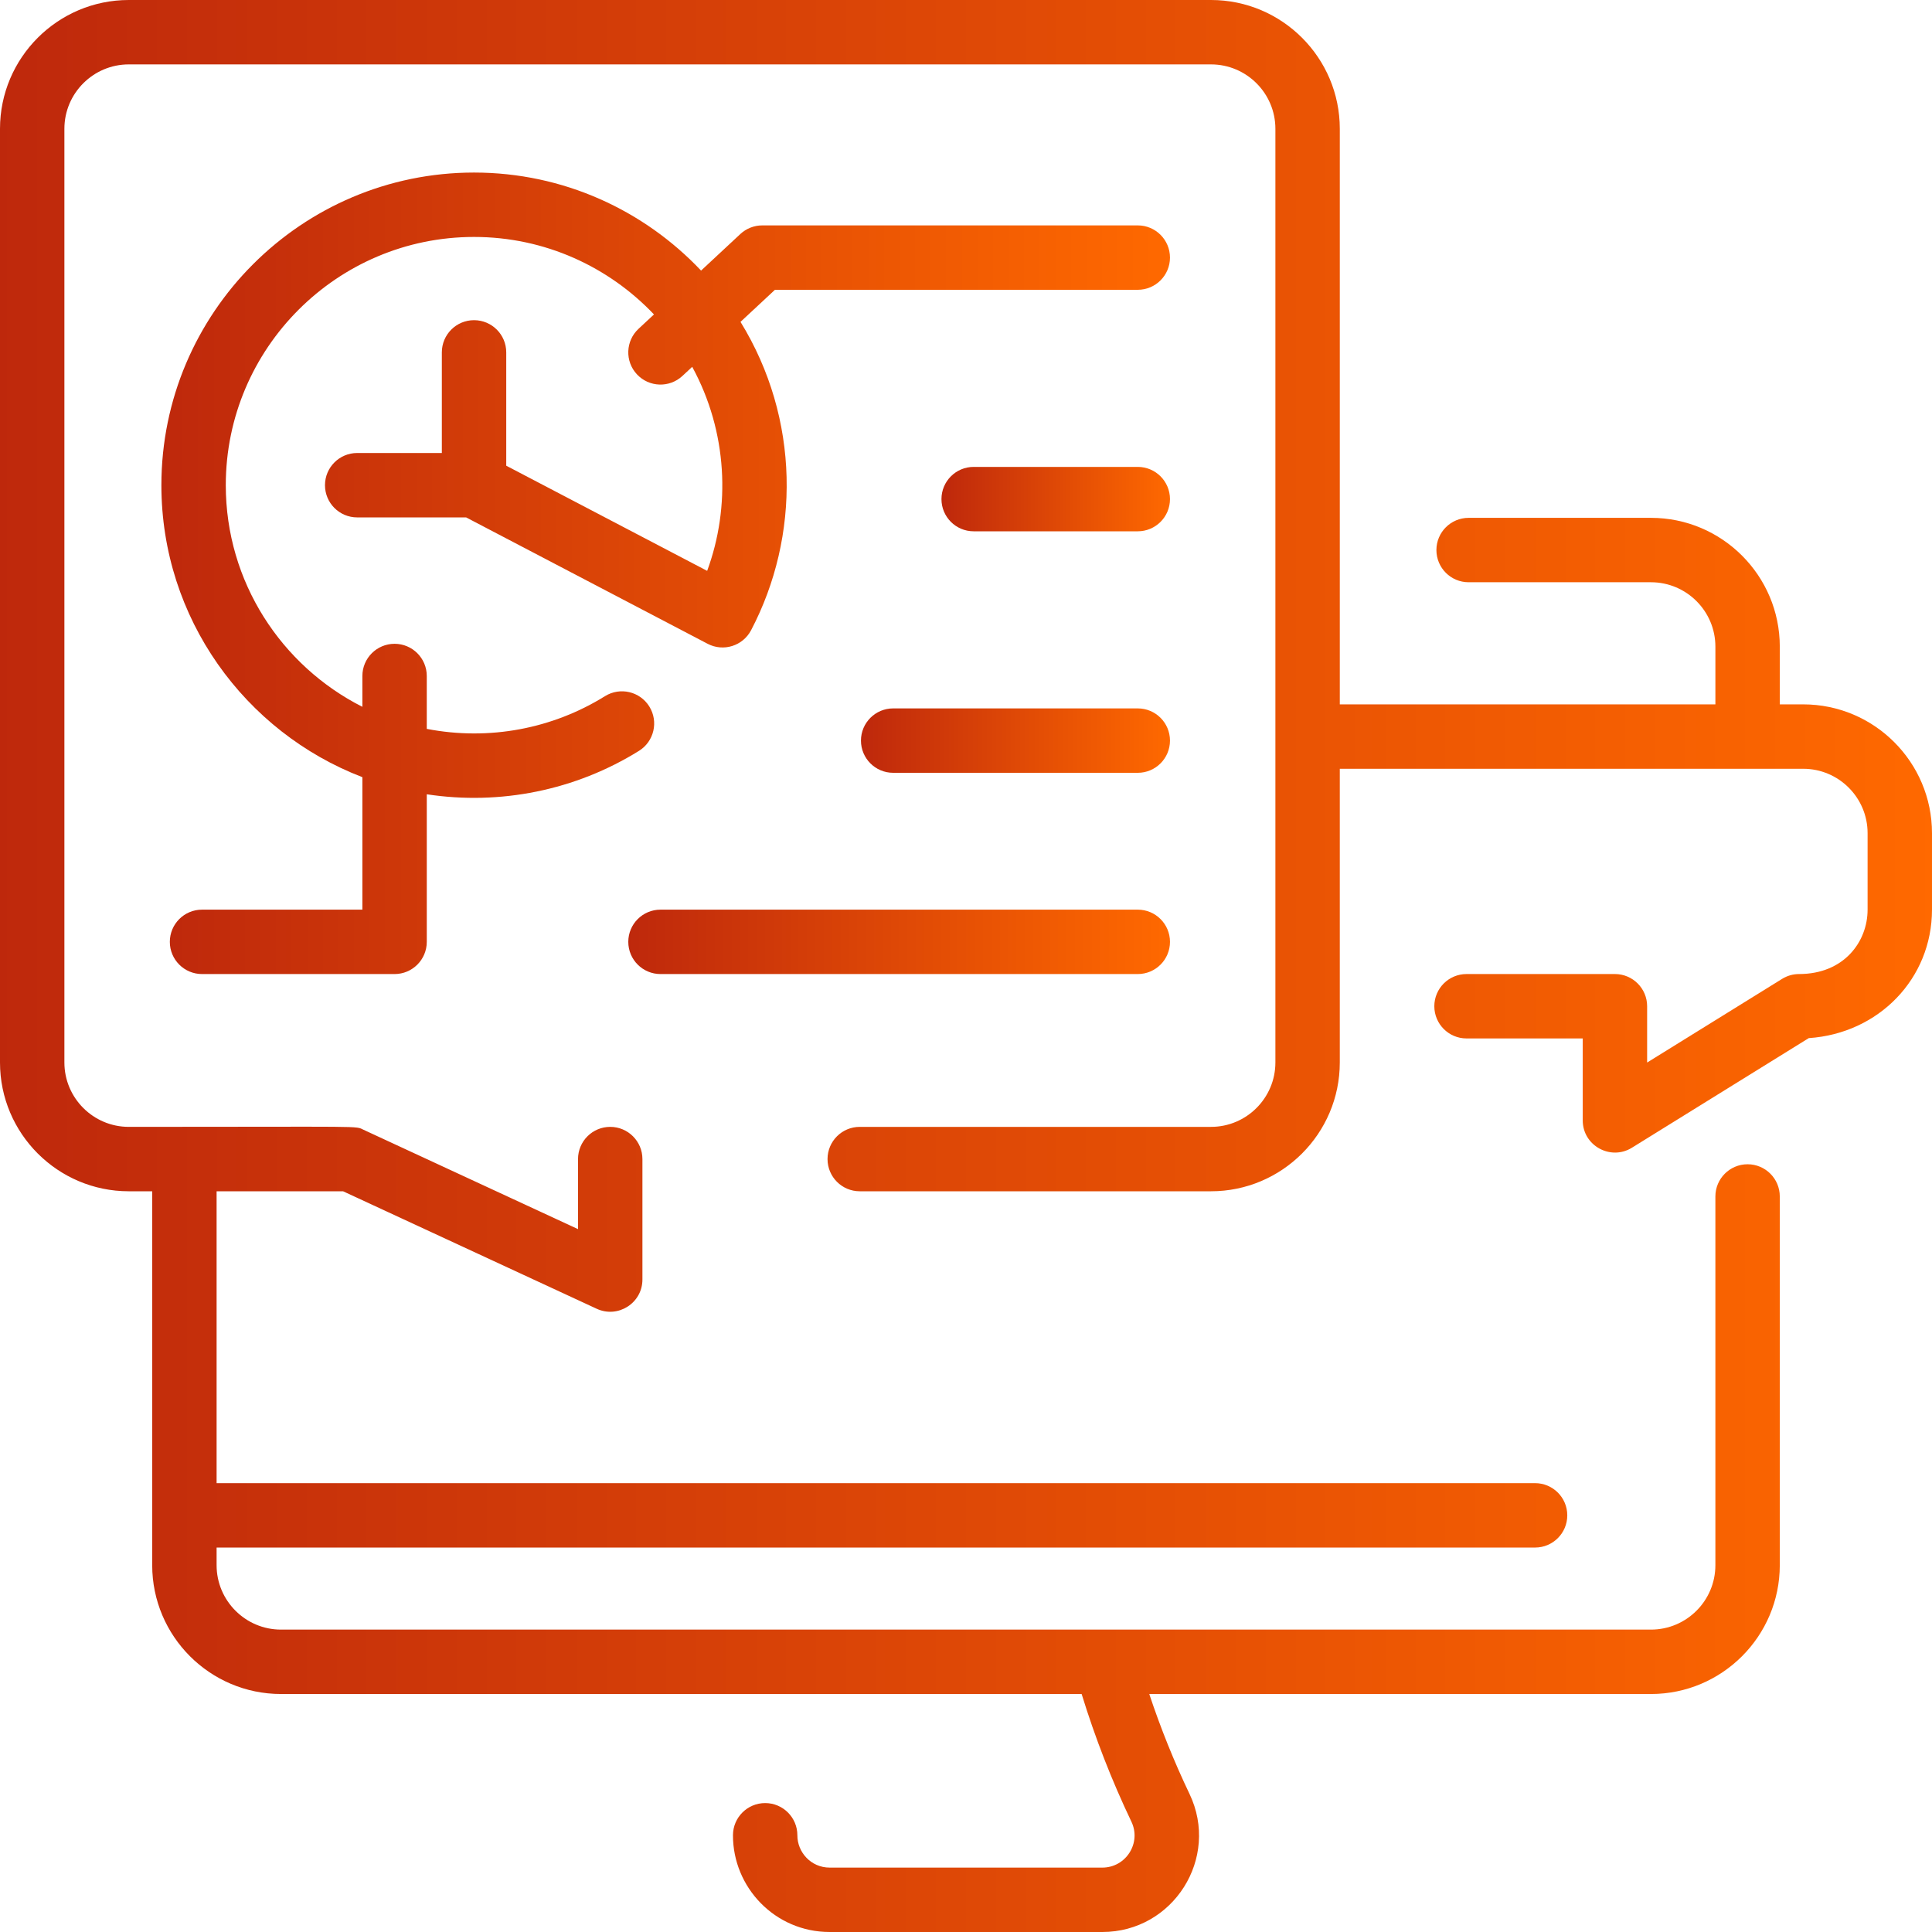 <svg xmlns="http://www.w3.org/2000/svg" xmlns:xlink="http://www.w3.org/1999/xlink" xmlns:svgjs="http://svgjs.dev/svgjs" id="Layer_1" height="300" viewBox="0 0 480 480" width="300"><g width="100%" height="100%" transform="matrix(1,0,0,1,0,0)"><g><path d="m282.677 116h-40.774c-4.418 0-8 3.582-8 8s3.582 8 8 8h40.774c4.418 0 8-3.582 8-8s-3.581-8-8-8z" fill="url(#SvgjsLinearGradient1010)" fill-opacity="1" data-original-color="#000000ff" stroke="none" stroke-opacity="1"></path><path d="m282.677 176h-60.774c-4.418 0-8 3.582-8 8s3.582 8 8 8h60.774c4.418 0 8-3.582 8-8s-3.581-8-8-8z" fill="url(#SvgjsLinearGradient1010)" fill-opacity="1" data-original-color="#000000ff" stroke="none" stroke-opacity="1"></path><path d="m50.193 226c-4.418 0-8 3.582-8 8s3.582 8 8 8h47.839c4.418 0 8-3.582 8-8v-36.662c18.212 2.774 36.933-.969 52.721-10.79 3.751-2.334 4.901-7.267 2.567-11.019s-7.267-4.901-11.019-2.567c-12.98 8.075-28.751 11.133-44.27 8.128v-13.139c0-4.418-3.582-8-8-8s-8 3.582-8 8v7.656c-20.109-10.173-33.936-31.026-33.936-55.06 0-34.009 27.668-61.677 61.678-61.677 17.583 0 33.459 7.408 44.705 19.252l-3.834 3.57c-3.233 3.011-3.414 8.073-.403 11.307 3.014 3.237 8.076 3.411 11.307.403l2.43-2.262c8.802 16.159 9.559 34.85 3.714 50.689l-49.918-26.125v-28.156c0-4.418-3.582-8-8-8s-8 3.582-8 8v25h-21.032c-4.418 0-8 3.582-8 8s3.582 8 8 8h27.066l60.004 31.403c3.912 2.048 8.743.538 10.794-3.373 12.229-23.319 12.169-52.558-2.629-76.61l8.558-7.968h90.142c4.418 0 8-3.582 8-8s-3.582-8-8-8h-93.29c-2.023 0-3.971.767-5.452 2.145l-9.754 9.083c-14.169-14.981-34.208-24.356-56.407-24.356-42.832 0-77.678 34.846-77.678 77.677 0 33.059 20.768 61.343 49.936 72.537v32.914z" fill="url(#SvgjsLinearGradient1010)" fill-opacity="1" data-original-color="#000000ff" stroke="none" stroke-opacity="1"></path><path d="m164.097 242h118.581c4.418 0 8-3.582 8-8s-3.582-8-8-8h-118.581c-4.418 0-8 3.582-8 8s3.581 8 8 8z" fill="url(#SvgjsLinearGradient1010)" fill-opacity="1" data-original-color="#000000ff" stroke="none" stroke-opacity="1"></path><path d="m448 175h-5.815v-14.342c0-17.645-14.355-32-32-32h-45.313c-4.418 0-8 3.582-8 8s3.582 8 8 8h45.313c8.822 0 16 7.178 16 16v14.342h-93.315v-143c0-17.645-14.355-32-32-32h-268.87c-17.645 0-32 14.355-32 32v231.97c0 17.645 14.355 32 32 32h5.815v92.901c0 17.645 14.355 32 32 32h198.916c3.344 10.866 7.487 21.513 12.365 31.721 2.525 5.283-1.351 11.408-7.229 11.408h-67.737c-4.673 0-8.036-3.854-8.024-8.009.013-4.425-3.571-8.023-8-8.023-4.408 0-7.987 3.567-8 7.977-.036 12.938 10.423 24.055 24.025 24.055h67.737c17.629 0 29.271-18.39 21.665-34.307-3.834-8.023-7.177-16.339-10.001-24.822h124.652c17.645 0 32-14.355 32-32v-91.613c0-4.418-3.582-8-8-8s-8 3.582-8 8v91.613c0 8.822-7.178 16-16 16h-340.369c-8.822 0-16-7.178-16-16v-4.387h327.572c4.418 0 8-3.582 8-8s-3.582-8-8-8h-327.572v-72.514h31.421l63.01 29.188c5.292 2.452 11.363-1.417 11.363-7.259v-29.93c0-4.418-3.582-8-8-8s-8 3.582-8 8v17.407l-53.247-24.666c-2.253-1.044 1.495-.741-58.363-.741-8.822 0-16-7.178-16-16v-231.969c0-8.822 7.178-16 16-16h268.87c8.822 0 16 7.178 16 16v231.97c0 8.822-7.178 16-16 16h-87.269c-4.418 0-8 3.582-8 8s3.582 8 8 8h87.269c17.645 0 32-14.355 32-32v-72.97h115.131c8.822 0 16 7.178 16 16v19c0 7.951-5.848 16-17.025 16-1.489 0-2.949.416-4.214 1.2l-33.535 20.785v-13.985c0-4.418-3.582-8-8-8h-36.871c-4.418 0-8 3.582-8 8s3.582 8 8 8h28.871v20.355c0 6.296 6.935 10.073 12.214 6.8l43.942-27.235c17.353-1.158 30.618-14.761 30.618-31.92v-19c0-17.645-14.355-32-32-32z" fill="url(#SvgjsLinearGradient1010)" fill-opacity="1" data-original-color="#000000ff" stroke="none" stroke-opacity="1"></path></g></g><defs><linearGradient id="SvgjsLinearGradient1010"><stop stop-opacity="1" stop-color="#be280c" offset="0"></stop><stop stop-opacity="1" stop-color="#ff6900" offset="1"></stop></linearGradient></defs></svg>